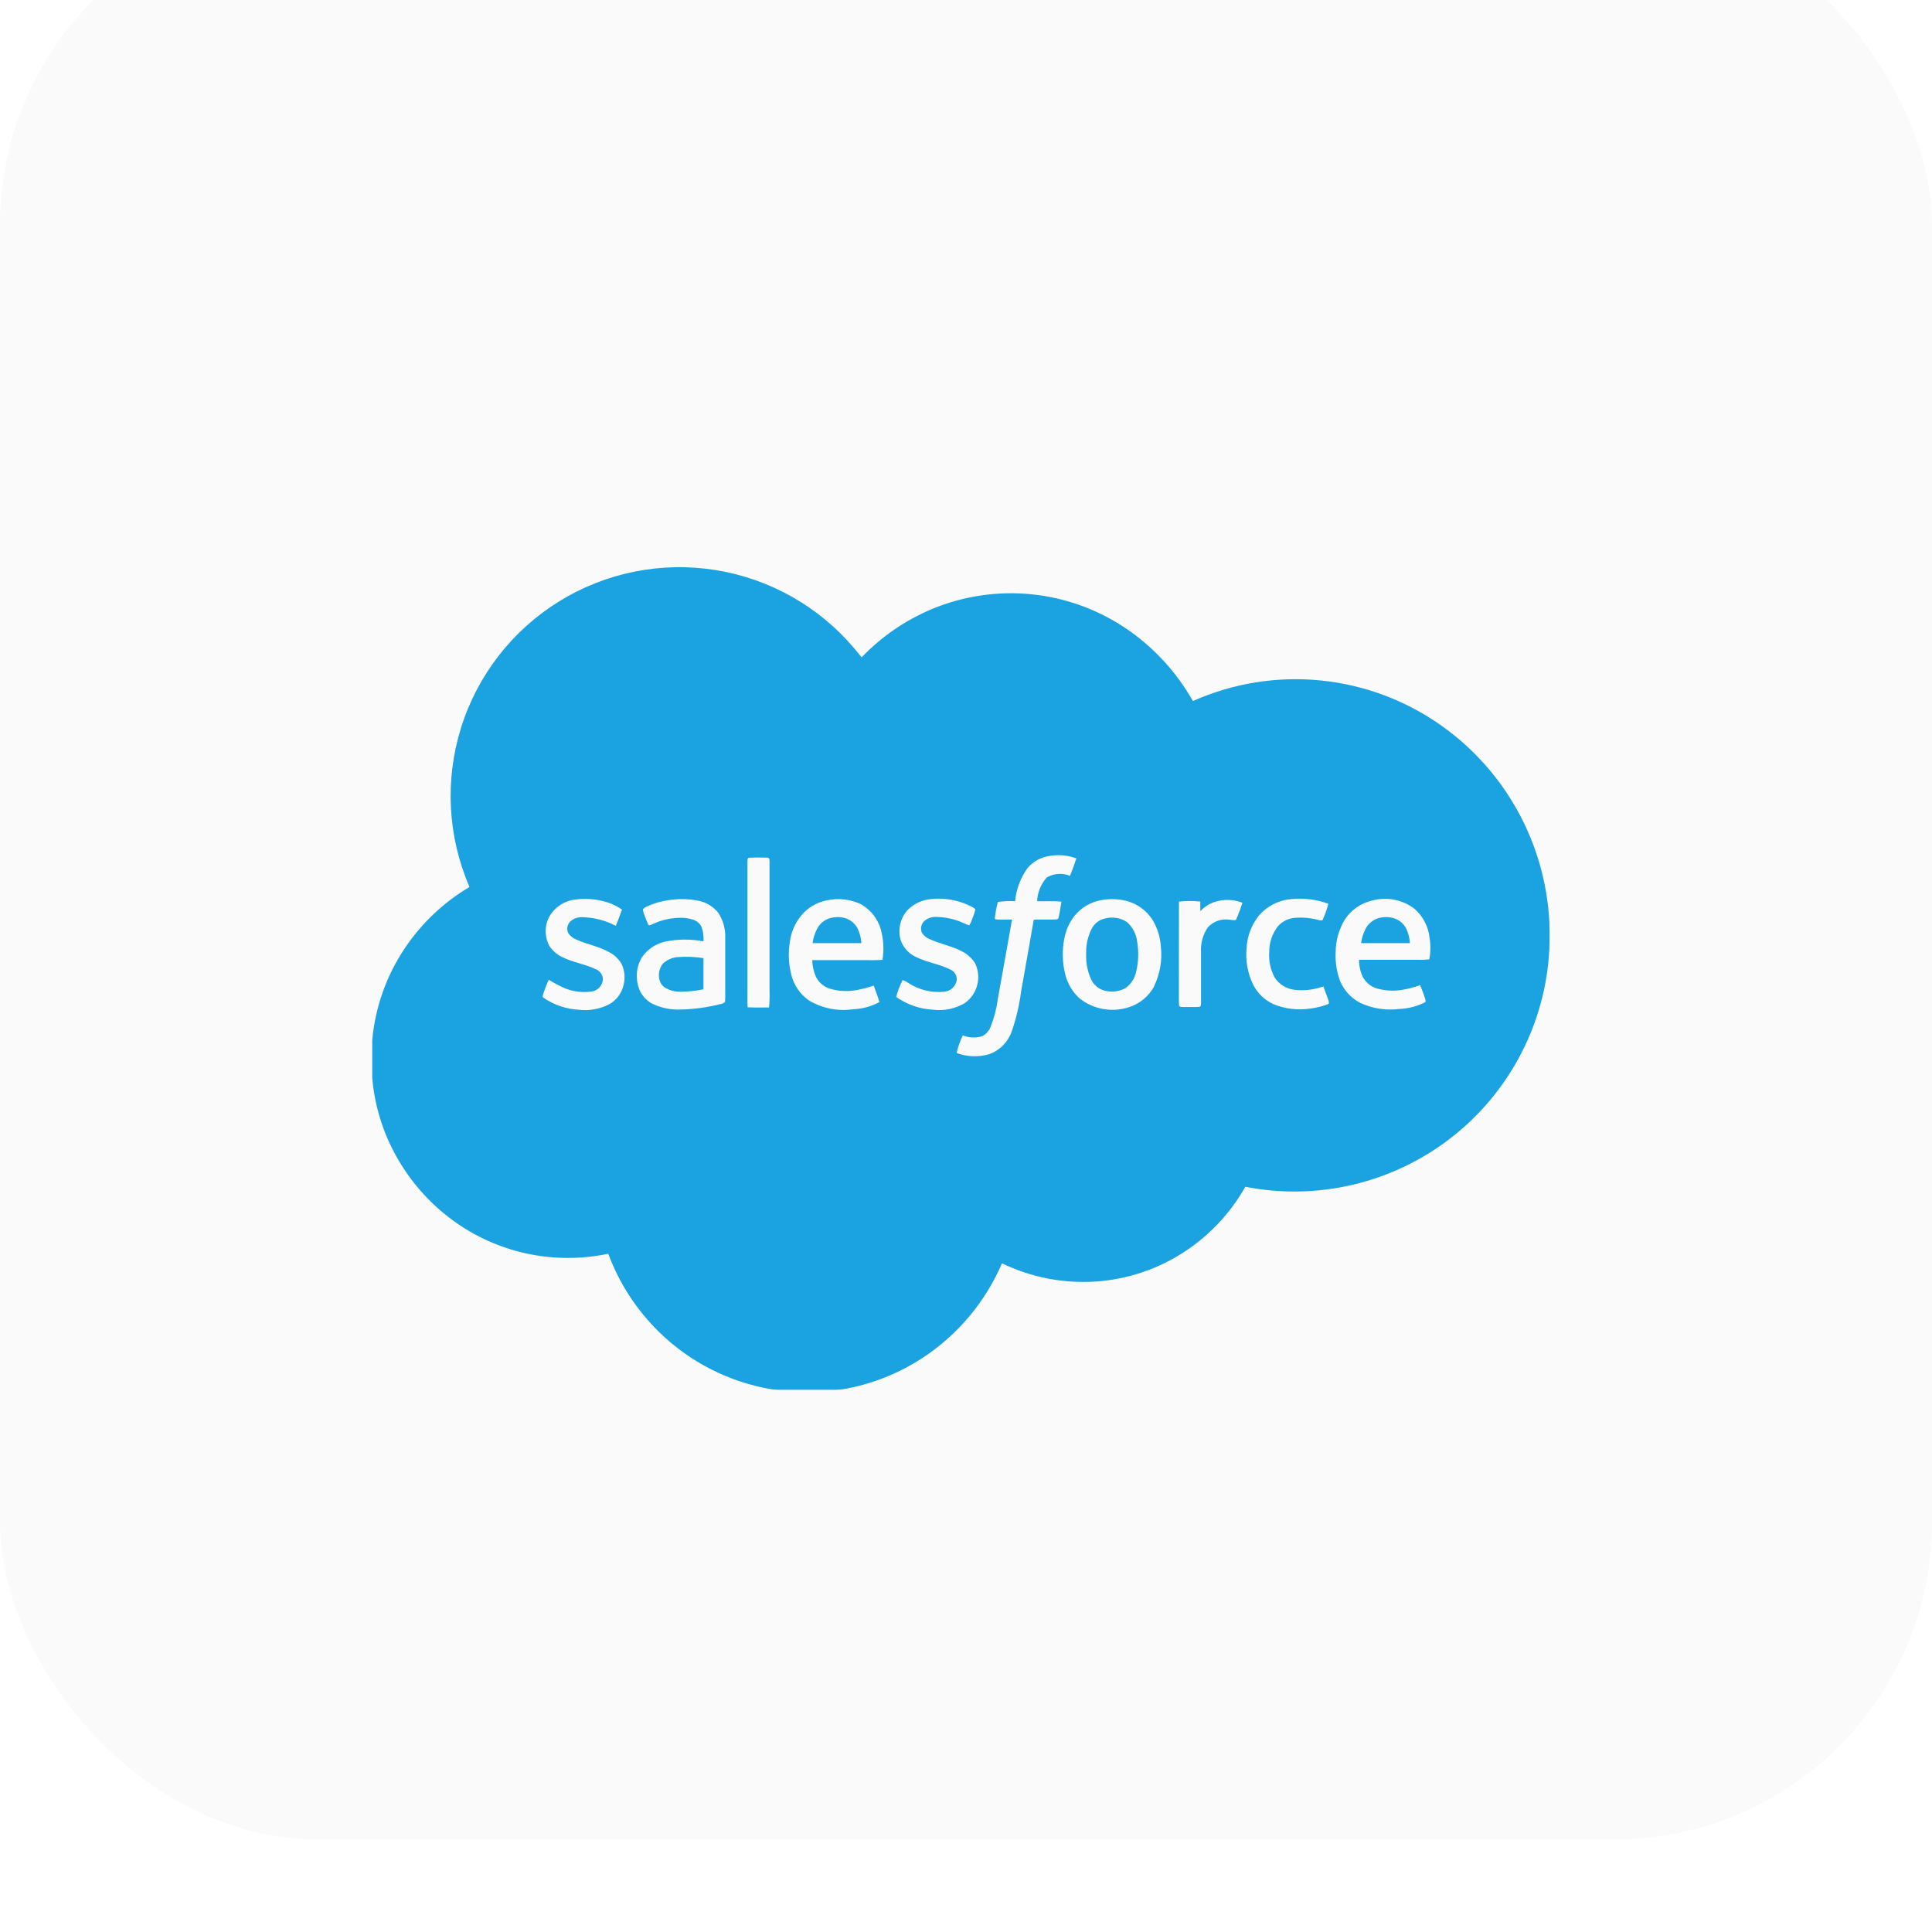 <?xml version="1.0" encoding="UTF-8"?> <svg xmlns="http://www.w3.org/2000/svg" width="72" height="72" viewBox="0 0 72 72" fill="none"><g filter="url(#filter0_i_1599_717)"><rect width="72" height="72" rx="11.834" fill="#FAFAFA"></rect></g><path d="M57.739 34.347C57.664 32.913 57.267 31.514 56.578 30.254C55.889 28.994 54.925 27.906 53.757 27.07C52.423 26.115 50.864 25.525 49.232 25.36C47.6 25.194 45.953 25.458 44.456 26.126C43.849 25.051 43.004 24.13 41.984 23.435C40.931 22.719 39.716 22.277 38.45 22.148C37.183 22.02 35.904 22.209 34.728 22.698C33.742 23.112 32.851 23.724 32.111 24.496C32.023 24.39 31.933 24.284 31.848 24.177C30.53 22.61 28.692 21.569 26.669 21.245C24.647 20.921 22.576 21.335 20.835 22.413C19.093 23.49 17.797 25.159 17.184 27.113C16.572 29.067 16.682 31.176 17.497 33.055C16.525 33.631 15.695 34.42 15.07 35.361C14.394 36.378 13.982 37.547 13.872 38.763L13.872 40.164C13.96 41.211 14.275 42.226 14.795 43.139C15.436 44.274 16.365 45.22 17.488 45.882C18.439 46.44 19.505 46.774 20.605 46.858C21.295 46.911 21.99 46.866 22.668 46.724C23.077 47.824 23.724 48.821 24.563 49.641C25.713 50.767 27.182 51.513 28.77 51.777C28.928 51.793 29.087 51.798 29.245 51.792H30.901C31.07 51.799 31.24 51.793 31.409 51.774C32.479 51.591 33.499 51.188 34.405 50.589C35.706 49.731 36.727 48.511 37.341 47.079C38.438 47.611 39.655 47.844 40.871 47.756C42.012 47.674 43.114 47.308 44.077 46.692C45.045 46.073 45.846 45.227 46.41 44.227C47.748 44.489 49.127 44.461 50.453 44.143C51.779 43.826 53.021 43.227 54.096 42.388C55.17 41.549 56.052 40.488 56.681 39.278C57.309 38.068 57.671 36.737 57.74 35.376C57.75 35.035 57.75 34.687 57.74 34.346M23.233 36.728C23.198 36.873 23.133 37.009 23.043 37.129C22.953 37.248 22.84 37.348 22.71 37.423C22.361 37.605 21.965 37.677 21.575 37.63C21.108 37.606 20.657 37.455 20.27 37.194C20.2 37.157 20.229 37.11 20.242 37.049C20.301 36.866 20.37 36.686 20.449 36.511C20.646 36.634 20.852 36.742 21.065 36.836C21.373 36.957 21.707 36.997 22.035 36.953C22.154 36.94 22.264 36.883 22.343 36.794C22.423 36.705 22.467 36.589 22.468 36.47C22.46 36.39 22.429 36.313 22.379 36.25C22.329 36.187 22.263 36.139 22.187 36.112C21.797 35.925 21.331 35.863 20.946 35.663C20.749 35.571 20.583 35.424 20.467 35.24C20.383 35.08 20.338 34.902 20.335 34.721C20.332 34.539 20.372 34.36 20.451 34.197C20.552 34.009 20.697 33.849 20.873 33.731C21.05 33.613 21.254 33.54 21.465 33.52C21.843 33.473 22.227 33.506 22.592 33.615C22.803 33.674 23.002 33.77 23.18 33.899C23.104 34.1 23.034 34.305 22.949 34.502C22.557 34.298 22.123 34.188 21.682 34.18C21.529 34.177 21.381 34.23 21.265 34.329C21.204 34.384 21.162 34.458 21.146 34.54C21.131 34.621 21.142 34.705 21.179 34.779C21.254 34.887 21.36 34.969 21.482 35.017C21.87 35.191 22.31 35.266 22.681 35.474C22.884 35.573 23.053 35.731 23.166 35.926C23.284 36.18 23.307 36.467 23.232 36.736M27.017 37.347C26.966 37.388 26.905 37.413 26.84 37.422C26.365 37.542 25.879 37.608 25.389 37.621C25.001 37.642 24.614 37.56 24.267 37.385C24.137 37.307 24.025 37.203 23.938 37.079C23.851 36.955 23.792 36.814 23.764 36.665C23.688 36.331 23.742 35.98 23.916 35.685C24.122 35.382 24.436 35.169 24.795 35.09C25.263 34.994 25.746 34.991 26.215 35.082C26.23 34.897 26.205 34.71 26.142 34.535C26.109 34.474 26.065 34.419 26.012 34.374C25.958 34.329 25.896 34.295 25.83 34.274C25.649 34.214 25.459 34.191 25.269 34.206C24.943 34.219 24.622 34.298 24.326 34.436C24.279 34.453 24.215 34.502 24.166 34.473C24.11 34.354 24.061 34.232 24.018 34.107C23.987 34.04 23.968 33.969 23.962 33.895C23.982 33.843 24.059 33.811 24.105 33.783C24.349 33.671 24.607 33.593 24.872 33.553C25.257 33.486 25.651 33.492 26.034 33.569C26.324 33.627 26.585 33.787 26.769 34.019C26.951 34.299 27.042 34.629 27.027 34.963V36.979C27.032 37.102 27.029 37.224 27.019 37.347M28.659 37.545C28.393 37.545 28.126 37.555 27.861 37.538C27.851 37.316 27.856 37.094 27.856 36.872V32.116C27.864 32.057 27.84 31.996 27.906 31.967C28.134 31.951 28.37 31.958 28.599 31.962C28.69 31.967 28.673 32.051 28.678 32.116C28.676 33.711 28.676 35.307 28.678 36.905C28.686 37.117 28.68 37.331 28.66 37.542M32.89 35.773C32.695 35.785 32.5 35.783 32.304 35.782H30.27C30.275 36.002 30.324 36.218 30.416 36.419C30.519 36.614 30.691 36.764 30.899 36.837C31.226 36.939 31.572 36.96 31.908 36.9C32.129 36.859 32.348 36.802 32.561 36.731C32.636 36.935 32.713 37.138 32.774 37.346C32.459 37.512 32.111 37.604 31.755 37.616C31.201 37.69 30.638 37.575 30.157 37.29C29.834 37.069 29.601 36.74 29.499 36.362C29.386 35.941 29.366 35.501 29.44 35.072C29.499 34.648 29.699 34.257 30.008 33.96C30.235 33.753 30.515 33.612 30.818 33.553C31.246 33.459 31.694 33.511 32.089 33.699C32.443 33.901 32.705 34.231 32.821 34.621C32.926 34.994 32.95 35.385 32.889 35.767M34.787 37.63C34.288 37.607 33.806 37.441 33.398 37.153C33.455 36.938 33.534 36.729 33.633 36.529C33.708 36.546 33.779 36.579 33.84 36.626C34.236 36.888 34.71 37.006 35.182 36.959C35.296 36.951 35.403 36.906 35.488 36.83C35.573 36.755 35.631 36.654 35.653 36.543C35.664 36.458 35.647 36.372 35.604 36.298C35.561 36.224 35.495 36.166 35.417 36.133C35.03 35.931 34.568 35.874 34.174 35.68C34.041 35.625 33.92 35.544 33.819 35.442C33.717 35.34 33.637 35.218 33.583 35.085C33.515 34.887 33.501 34.675 33.543 34.47C33.584 34.265 33.679 34.075 33.819 33.919C34.056 33.678 34.373 33.531 34.71 33.505C35.243 33.449 35.78 33.556 36.251 33.811C36.284 33.836 36.349 33.862 36.345 33.909C36.318 34.014 36.285 34.117 36.243 34.216C36.215 34.312 36.173 34.402 36.118 34.485C35.968 34.438 35.832 34.357 35.682 34.308C35.428 34.221 35.16 34.174 34.891 34.17C34.727 34.163 34.566 34.219 34.442 34.327C34.388 34.379 34.35 34.447 34.333 34.521C34.316 34.595 34.322 34.673 34.349 34.744C34.42 34.864 34.53 34.956 34.661 35.005C35.02 35.169 35.435 35.248 35.788 35.423C36.011 35.522 36.2 35.684 36.334 35.888C36.459 36.142 36.49 36.432 36.42 36.707C36.35 36.981 36.184 37.222 35.952 37.384C35.6 37.591 35.189 37.678 34.783 37.63M39.441 34.219C39.441 34.267 39.354 34.263 39.321 34.267C39.056 34.273 38.79 34.261 38.525 34.274C38.373 35.17 38.208 36.065 38.052 36.96C37.987 37.457 37.873 37.947 37.71 38.421C37.645 38.617 37.536 38.796 37.392 38.945C37.249 39.094 37.074 39.209 36.88 39.282C36.477 39.403 36.045 39.389 35.65 39.243C35.702 39.016 35.78 38.795 35.882 38.585C36.112 38.681 36.369 38.691 36.606 38.613C36.747 38.541 36.857 38.42 36.914 38.273C37.047 37.942 37.138 37.595 37.184 37.241C37.36 36.25 37.541 35.26 37.716 34.268C37.529 34.265 37.342 34.275 37.16 34.268C37.129 34.267 37.099 34.258 37.073 34.243C37.093 34.03 37.132 33.82 37.187 33.614C37.4 33.582 37.615 33.573 37.83 33.587C37.872 33.14 38.032 32.712 38.295 32.348C38.516 32.089 38.829 31.925 39.168 31.891C39.486 31.843 39.812 31.878 40.113 31.991C40.039 32.209 39.964 32.427 39.875 32.639C39.736 32.582 39.585 32.558 39.435 32.569C39.285 32.58 39.14 32.625 39.01 32.701C38.79 32.945 38.663 33.258 38.651 33.586C38.953 33.594 39.258 33.571 39.557 33.602C39.523 33.809 39.495 34.019 39.444 34.221M43.019 36.746C42.819 37.122 42.481 37.405 42.076 37.534C41.766 37.636 41.436 37.66 41.115 37.603C40.794 37.547 40.492 37.412 40.236 37.21C39.962 36.964 39.772 36.638 39.691 36.279C39.59 35.858 39.58 35.421 39.661 34.996C39.716 34.672 39.854 34.367 40.06 34.11C40.309 33.816 40.652 33.616 41.032 33.546C41.342 33.489 41.66 33.497 41.967 33.571C42.372 33.673 42.724 33.926 42.95 34.278C43.133 34.582 43.239 34.925 43.262 35.279C43.318 35.782 43.232 36.29 43.013 36.746M46.058 34.287C45.981 34.295 45.903 34.291 45.826 34.276C45.677 34.252 45.523 34.265 45.38 34.316C45.237 34.366 45.109 34.452 45.008 34.565C44.824 34.839 44.736 35.167 44.759 35.496V37.37C44.754 37.429 44.767 37.478 44.715 37.519C44.525 37.538 44.33 37.523 44.139 37.528C44.077 37.523 43.989 37.541 43.943 37.488C43.932 37.388 43.929 37.289 43.934 37.189C43.938 35.992 43.931 34.795 43.937 33.599C44.201 33.57 44.468 33.57 44.732 33.599V33.958C44.83 33.852 44.945 33.762 45.073 33.693C45.263 33.6 45.47 33.547 45.682 33.538C45.893 33.53 46.104 33.565 46.301 33.642C46.234 33.862 46.153 34.076 46.058 34.285M49.492 37.422C49.282 37.503 49.062 37.558 48.837 37.585C48.363 37.658 47.879 37.599 47.436 37.413C47.122 37.262 46.865 37.013 46.706 36.703C46.499 36.283 46.413 35.813 46.456 35.346C46.476 34.893 46.641 34.458 46.928 34.106C47.236 33.757 47.668 33.542 48.133 33.505C48.597 33.461 49.066 33.52 49.504 33.68C49.449 33.895 49.374 34.104 49.279 34.304C49.208 34.303 49.138 34.291 49.071 34.269C48.823 34.207 48.566 34.184 48.311 34.201C48.182 34.204 48.054 34.234 47.936 34.288C47.818 34.343 47.712 34.421 47.626 34.517C47.41 34.795 47.295 35.138 47.301 35.489C47.277 35.819 47.349 36.148 47.509 36.437C47.59 36.56 47.697 36.664 47.823 36.741C47.949 36.819 48.09 36.868 48.237 36.886C48.602 36.929 48.972 36.886 49.318 36.761C49.38 36.934 49.45 37.104 49.508 37.278C49.519 37.321 49.549 37.403 49.488 37.416M53.252 35.752C53.105 35.769 52.957 35.774 52.809 35.767H50.648C50.646 35.984 50.692 36.199 50.782 36.397C50.888 36.6 51.069 36.755 51.286 36.829C51.602 36.923 51.934 36.943 52.258 36.888C52.485 36.851 52.709 36.793 52.925 36.712C52.993 36.884 53.061 37.057 53.115 37.233C53.123 37.272 53.147 37.337 53.097 37.358C52.799 37.506 52.473 37.589 52.141 37.602C51.641 37.665 51.133 37.583 50.678 37.367C50.345 37.191 50.084 36.905 49.94 36.557C49.814 36.218 49.758 35.857 49.776 35.495C49.776 35.064 49.894 34.641 50.117 34.271C50.352 33.912 50.717 33.657 51.136 33.561C51.405 33.487 51.688 33.476 51.962 33.53C52.236 33.583 52.494 33.699 52.716 33.869C53.032 34.148 53.233 34.535 53.277 34.955C53.32 35.222 53.316 35.496 53.264 35.762" fill="#1BA2E0"></path><path d="M52.546 35.147H50.724C50.749 34.962 50.806 34.782 50.891 34.615C50.984 34.436 51.142 34.298 51.331 34.229C51.518 34.17 51.717 34.162 51.908 34.207C52.014 34.235 52.114 34.285 52.2 34.354C52.286 34.423 52.356 34.51 52.407 34.608C52.486 34.778 52.533 34.961 52.544 35.148" fill="#1BA2E0"></path><path d="M32.103 35.147H30.281C30.307 34.962 30.364 34.782 30.449 34.615C30.542 34.436 30.699 34.298 30.889 34.229C31.076 34.17 31.275 34.162 31.466 34.207C31.572 34.235 31.672 34.285 31.758 34.354C31.843 34.423 31.914 34.51 31.964 34.608C32.044 34.778 32.09 34.961 32.102 35.148" fill="#1BA2E0"></path><path d="M42.341 36.215C42.289 36.47 42.138 36.694 41.922 36.838C41.687 36.956 41.418 36.984 41.164 36.917C41.059 36.89 40.96 36.841 40.876 36.772C40.791 36.704 40.721 36.618 40.673 36.521C40.528 36.213 40.462 35.873 40.479 35.533C40.468 35.2 40.545 34.869 40.703 34.575C40.754 34.488 40.823 34.413 40.904 34.354C40.985 34.295 41.078 34.252 41.176 34.23C41.315 34.192 41.461 34.185 41.603 34.208C41.746 34.231 41.882 34.284 42.002 34.364C42.212 34.553 42.347 34.812 42.379 35.093C42.443 35.465 42.43 35.847 42.341 36.215Z" fill="#1BA2E0"></path><path d="M26.214 36.869C25.92 36.929 25.62 36.959 25.32 36.959C25.126 36.957 24.936 36.902 24.771 36.8C24.669 36.73 24.598 36.623 24.575 36.501C24.551 36.4 24.549 36.295 24.571 36.194C24.592 36.092 24.637 35.997 24.7 35.914C24.85 35.773 25.044 35.686 25.25 35.669C25.572 35.643 25.897 35.656 26.216 35.707V36.869" fill="#1BA2E0"></path><defs><filter id="filter0_i_1599_717" x="0" y="-3.452" width="72" height="75.452" filterUnits="userSpaceOnUse" color-interpolation-filters="sRGB"><feFlood flood-opacity="0" result="BackgroundImageFix"></feFlood><feBlend mode="normal" in="SourceGraphic" in2="BackgroundImageFix" result="shape"></feBlend><feColorMatrix in="SourceAlpha" type="matrix" values="0 0 0 0 0 0 0 0 0 0 0 0 0 0 0 0 0 0 127 0" result="hardAlpha"></feColorMatrix><feOffset dy="-3.452"></feOffset><feGaussianBlur stdDeviation="3.452"></feGaussianBlur><feComposite in2="hardAlpha" operator="arithmetic" k2="-1" k3="1"></feComposite><feColorMatrix type="matrix" values="0 0 0 0 0.547 0 0 0 0 0.544 0 0 0 0 0.544 0 0 0 0.75 0"></feColorMatrix><feBlend mode="normal" in2="shape" result="effect1_innerShadow_1599_717"></feBlend></filter></defs></svg> 